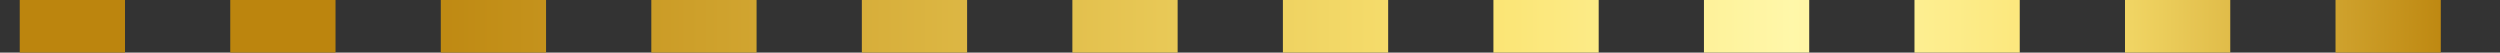 <svg width="95" height="2" viewBox="0 0 95 2" fill="none" xmlns="http://www.w3.org/2000/svg">
<rect x="0" y="0" width="95" height="2" fill="#333333" stroke="none"/>
<path d="M0.75 1H94.25" stroke="url(#paint0_linear_12_11468)" stroke-width="2" stroke-dasharray="4 4"/>
<defs>
<linearGradient id="paint0_linear_12_11468" x1="0.75" y1="1.5" x2="94.25" y2="1.5" gradientUnits="userSpaceOnUse">
<stop stop-color="#BC850E"/>
<stop offset="0.15" stop-color="#BC850E"/>
<stop offset="0.6" stop-color="#FBE575"/>
<stop offset="0.72" stop-color="#FFF7A9"/>
<stop offset="0.83" stop-color="#FBE575"/>
<stop offset="0.99" stop-color="#BC850E"/>
</linearGradient>
</defs>
</svg>
